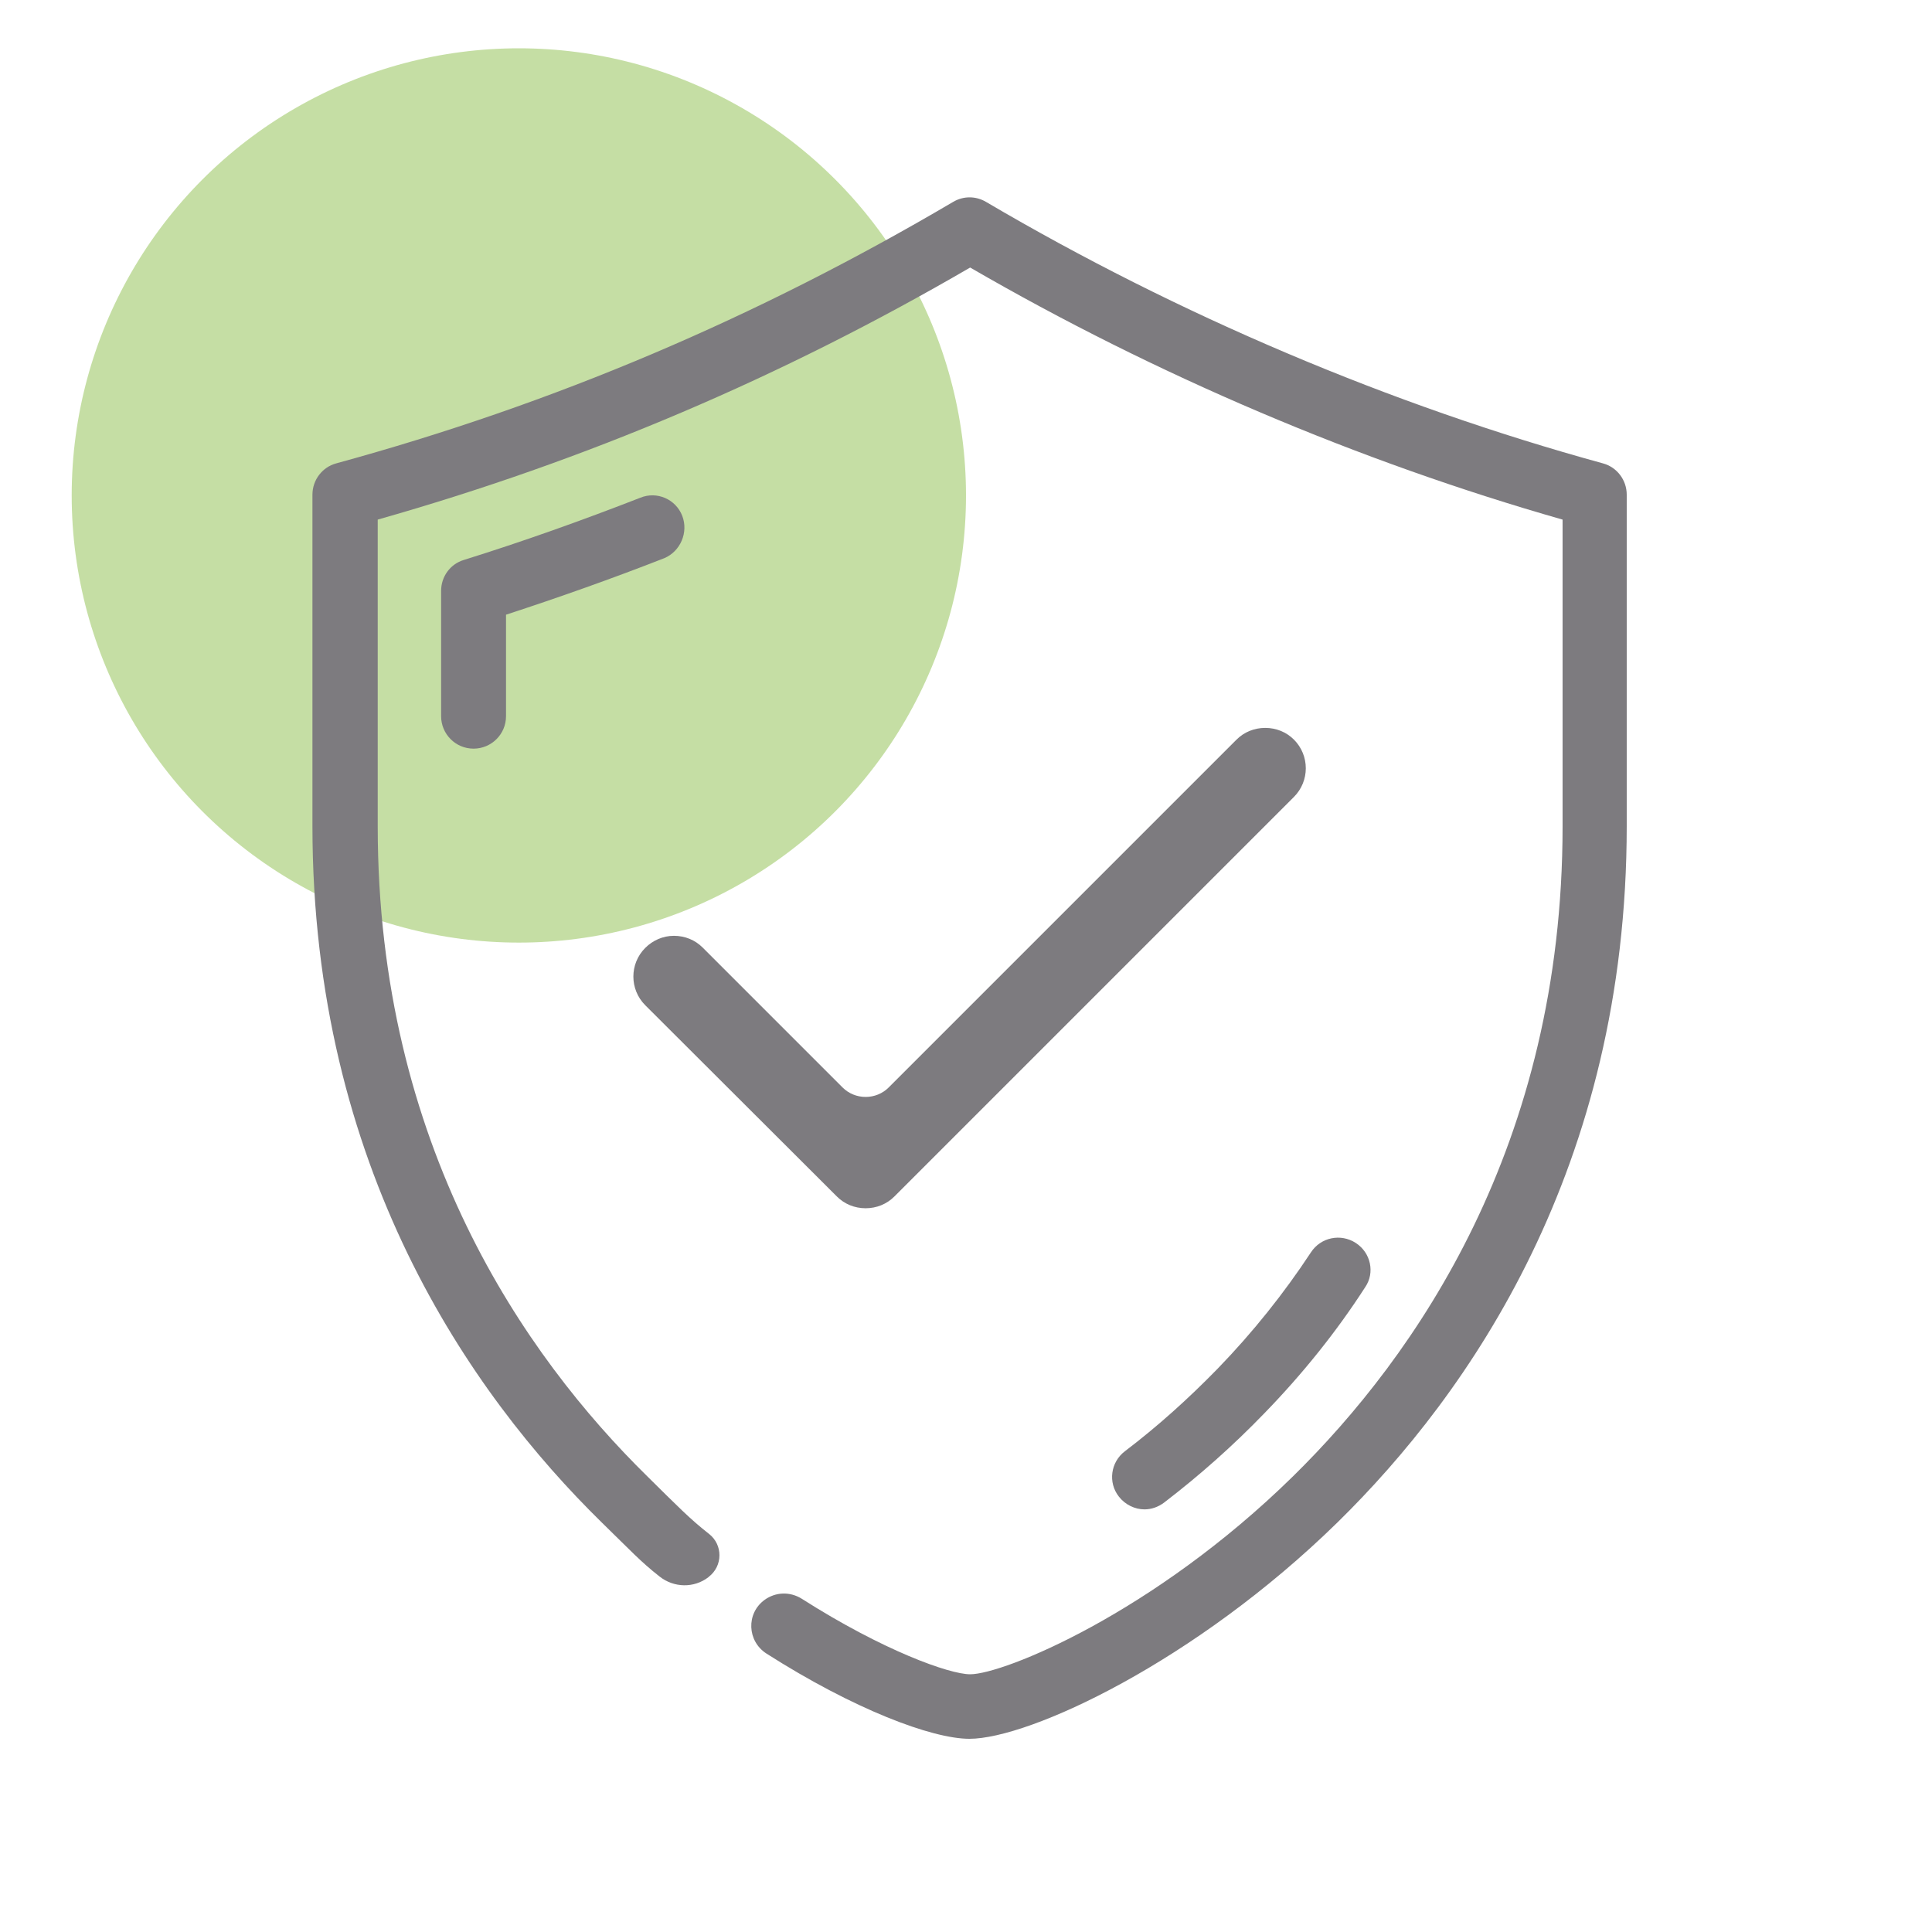 <?xml version="1.0" encoding="utf-8"?>
<!-- Generator: Adobe Illustrator 24.1.1, SVG Export Plug-In . SVG Version: 6.00 Build 0)  -->
<svg version="1.1" id="Capa_1" xmlns="http://www.w3.org/2000/svg" xmlns:xlink="http://www.w3.org/1999/xlink" x="0px" y="0px"
	 viewBox="0 0 512 512" style="enable-background:new 0 0 512 512;" xml:space="preserve">
<style type="text/css">
	.st0{opacity:0.5;fill:#8CBF4A;enable-background:new    ;}
	.st1{fill:#7D7B7F;}
</style>
<circle class="st0" cx="137.5" cy="131.3" r="118.5"/>
<g>
	<path class="st1" d="M202.6,424c-4.9,3.6-4.6,10.9,0.5,14.2c23.2,14.8,43.9,22.6,53.8,22.6c15.9,0,59.8-20.4,97.5-57.3
		c35-34.3,76.7-94.1,76.7-184.6v-87.8c0-3.9-2.6-7.3-6.3-8.3c-56.2-15.4-112.7-39.4-163.5-69.3c-2.7-1.6-6-1.6-8.7,0
		C200.3,84.3,146.9,107,89.1,122.8c-3.7,1-6.3,4.4-6.3,8.3v87.8c0,90.4,41.7,150.3,76.7,184.6c7.6,7.4,10.2,10.3,15.3,14.3
		c3.8,3,9.1,3.1,12.9,0.2l0.1-0.1c3.8-2.9,3.8-8.5,0.1-11.4c-5-3.9-8.4-7.4-16.3-15.2c-32.6-32-71.5-87.8-71.5-172.3v-81.3
		c55.3-15.7,106.8-37.6,157-66.8c49,28.4,103,51.4,157,66.8V219c0,84.5-38.9,140.3-71.5,172.3c-37,36.3-76.7,52.4-85.5,52.4
		c-5.5,0-23.1-6.3-44.6-20C209.3,421.7,205.5,421.9,202.6,424L202.6,424z"/>
	<path class="st1" d="M180.8,136.7c-1.7-4.4-6.7-6.6-11.1-4.8c-15.4,6-31.1,11.6-46.8,16.5c-3.6,1.1-6,4.4-6,8.2v33.2
		c0,4.7,3.8,8.6,8.6,8.6c4.7,0,8.6-3.8,8.6-8.6v-26.9c14.1-4.6,28.2-9.6,42-15C180.3,146.1,182.5,141.1,180.8,136.7z"/>
	<path class="st1" d="M359.3,329.4c-4-2.6-9.3-1.5-11.9,2.5c-7.1,10.8-15.4,21.2-24.7,30.8c-7.7,7.9-15.9,15.3-24.6,21.9
		c-3.8,2.9-4.5,8.3-1.6,12c1.7,2.2,4.3,3.4,6.8,3.4c1.8,0,3.6-0.6,5.2-1.8c9.4-7.2,18.3-15.1,26.6-23.7
		c10.1-10.4,19.1-21.6,26.7-33.4C364.4,337.3,363.3,332,359.3,329.4z"/>
	<path class="st1" d="M342.9,211.2L237,317.1c-2,2-4.7,3.1-7.6,3.1c-2.9,0-5.6-1.1-7.6-3.1L171,266.4c-4.2-4.2-4.2-11,0-15.2
		c2-2,4.7-3.2,7.6-3.2c2.9,0,5.6,1.1,7.6,3.1l37.1,37.1c1.6,1.6,3.8,2.5,6.1,2.5s4.5-0.9,6.1-2.5l92.2-92.2c2-2,4.7-3.1,7.6-3.1
		s5.6,1.1,7.6,3.1C347.1,200.2,347.1,207,342.9,211.2z"/>
</g>
</svg>
